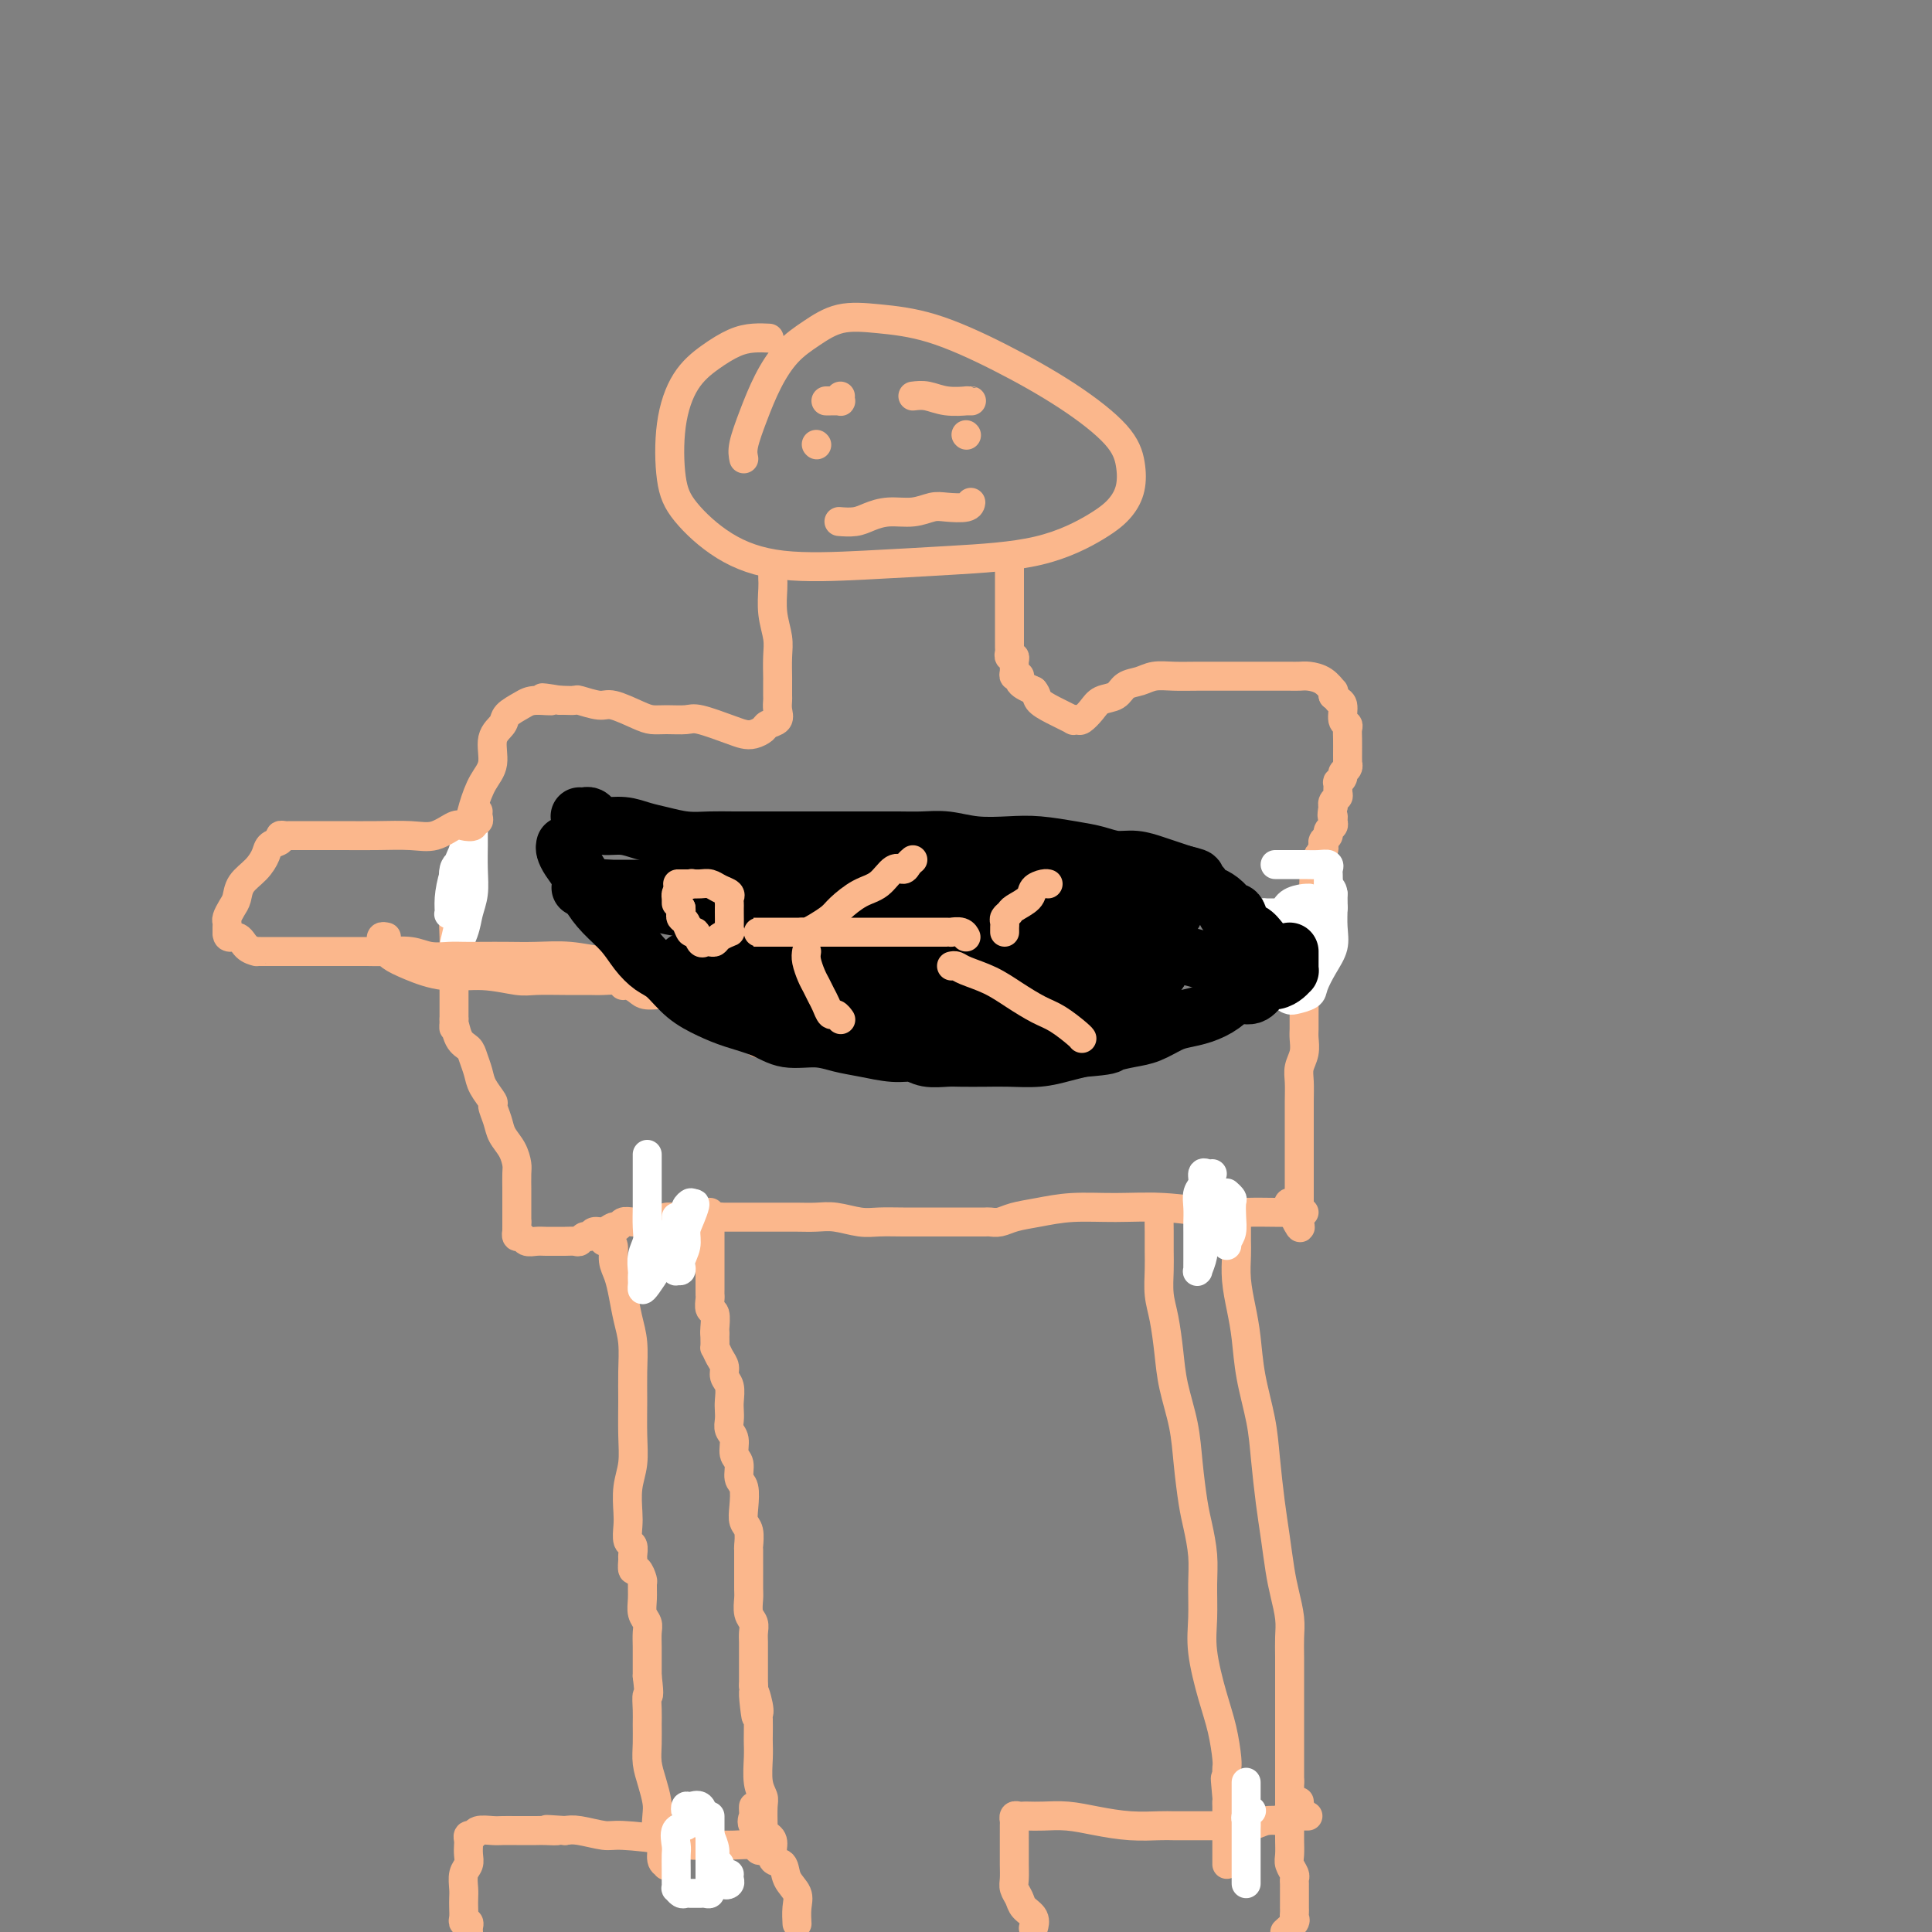 <svg viewBox='0 0 400 400' version='1.1' xmlns='http://www.w3.org/2000/svg' xmlns:xlink='http://www.w3.org/1999/xlink'><rect x="0" y="0" width="400" height="400" fill="#808080" stroke="none"/><g fill='none' stroke='#FBB78C' stroke-width='6' stroke-linecap='round' stroke-linejoin='round'><path d='M154,95c-0.160,-0.759 -0.319,-1.518 0,-3c0.319,-1.482 1.118,-3.686 2,-6c0.882,-2.314 1.848,-4.736 3,-7c1.152,-2.264 2.489,-4.369 4,-6c1.511,-1.631 3.195,-2.789 5,-4c1.805,-1.211 3.731,-2.477 6,-3c2.269,-0.523 4.880,-0.305 8,0c3.120,0.305 6.748,0.695 11,2c4.252,1.305 9.126,3.524 14,6c4.874,2.476 9.746,5.208 14,8c4.254,2.792 7.889,5.645 10,8c2.111,2.355 2.696,4.214 3,6c0.304,1.786 0.326,3.501 0,5c-0.326,1.499 -1.001,2.783 -2,4c-0.999,1.217 -2.321,2.367 -5,4c-2.679,1.633 -6.716,3.749 -12,5c-5.284,1.251 -11.814,1.638 -18,2c-6.186,0.362 -12.029,0.700 -18,1c-5.971,0.300 -12.071,0.562 -17,0c-4.929,-0.562 -8.686,-1.948 -12,-4c-3.314,-2.052 -6.183,-4.769 -8,-7c-1.817,-2.231 -2.580,-3.978 -3,-7c-0.420,-3.022 -0.497,-7.321 0,-11c0.497,-3.679 1.566,-6.737 3,-9c1.434,-2.263 3.232,-3.731 5,-5c1.768,-1.269 3.505,-2.340 5,-3c1.495,-0.660 2.749,-0.908 4,-1c1.251,-0.092 2.500,-0.026 3,0c0.500,0.026 0.250,0.013 0,0'/><path d='M200,90c0.000,0.000 0.100,0.100 0.1,0.1'/><path d='M169,92c0.000,0.000 0.100,0.100 0.1,0.1'/><path d='M189,82c0.938,-0.113 1.877,-0.226 3,0c1.123,0.226 2.431,0.793 4,1c1.569,0.207 3.400,0.056 4,0c0.600,-0.056 -0.031,-0.015 0,0c0.031,0.015 0.723,0.004 1,0c0.277,-0.004 0.138,-0.002 0,0'/><path d='M171,83c0.340,-0.002 0.679,-0.004 1,0c0.321,0.004 0.622,0.015 1,0c0.378,-0.015 0.833,-0.056 1,0c0.167,0.056 0.045,0.207 0,0c-0.045,-0.207 -0.013,-0.774 0,-1c0.013,-0.226 0.006,-0.113 0,0'/><path d='M174,108c-0.272,-0.022 -0.545,-0.043 0,0c0.545,0.043 1.907,0.151 3,0c1.093,-0.151 1.919,-0.563 3,-1c1.081,-0.437 2.419,-0.901 4,-1c1.581,-0.099 3.404,0.166 5,0c1.596,-0.166 2.963,-0.763 4,-1c1.037,-0.237 1.742,-0.115 3,0c1.258,0.115 3.070,0.223 4,0c0.930,-0.223 0.980,-0.778 1,-1c0.020,-0.222 0.010,-0.111 0,0'/><path d='M209,117c-0.000,0.524 -0.000,1.047 0,1c0.000,-0.047 0.000,-0.665 0,0c-0.000,0.665 -0.000,2.612 0,4c0.000,1.388 0.000,2.217 0,3c-0.000,0.783 -0.000,1.520 0,2c0.000,0.480 0.000,0.702 0,1c-0.000,0.298 -0.000,0.671 0,1c0.000,0.329 0.000,0.613 0,1c-0.000,0.387 -0.000,0.877 0,1c0.000,0.123 0.000,-0.122 0,0c-0.000,0.122 -0.001,0.611 0,1c0.001,0.389 0.004,0.678 0,1c-0.004,0.322 -0.015,0.677 0,1c0.015,0.323 0.057,0.615 0,1c-0.057,0.385 -0.212,0.863 0,1c0.212,0.137 0.793,-0.068 1,0c0.207,0.068 0.042,0.410 0,1c-0.042,0.590 0.041,1.429 0,2c-0.041,0.571 -0.205,0.874 0,1c0.205,0.126 0.779,0.075 1,0c0.221,-0.075 0.090,-0.175 0,0c-0.090,0.175 -0.140,0.624 0,1c0.140,0.376 0.468,0.679 1,1c0.532,0.321 1.266,0.661 2,1'/><path d='M214,143c0.729,0.828 0.552,1.398 1,2c0.448,0.602 1.519,1.235 3,2c1.481,0.765 3.370,1.664 4,2c0.630,0.336 0.002,0.111 0,0c-0.002,-0.111 0.622,-0.109 1,0c0.378,0.109 0.509,0.324 1,0c0.491,-0.324 1.342,-1.186 2,-2c0.658,-0.814 1.123,-1.581 2,-2c0.877,-0.419 2.166,-0.491 3,-1c0.834,-0.509 1.214,-1.457 2,-2c0.786,-0.543 1.977,-0.681 3,-1c1.023,-0.319 1.876,-0.817 3,-1c1.124,-0.183 2.519,-0.049 4,0c1.481,0.049 3.049,0.013 5,0c1.951,-0.013 4.284,-0.004 6,0c1.716,0.004 2.813,0.001 4,0c1.187,-0.001 2.464,-0.000 3,0c0.536,0.000 0.332,0.000 1,0c0.668,-0.000 2.208,-0.001 3,0c0.792,0.001 0.834,0.002 1,0c0.166,-0.002 0.455,-0.007 1,0c0.545,0.007 1.347,0.026 2,0c0.653,-0.026 1.156,-0.095 2,0c0.844,0.095 2.030,0.355 3,1c0.970,0.645 1.723,1.674 2,2c0.277,0.326 0.079,-0.050 0,0c-0.079,0.050 -0.040,0.525 0,1'/><path d='M276,144c1.244,0.830 0.855,0.904 1,1c0.145,0.096 0.823,0.212 1,1c0.177,0.788 -0.149,2.246 0,3c0.149,0.754 0.772,0.803 1,1c0.228,0.197 0.061,0.540 0,1c-0.061,0.460 -0.017,1.037 0,2c0.017,0.963 0.006,2.314 0,3c-0.006,0.686 -0.006,0.709 0,1c0.006,0.291 0.017,0.851 0,1c-0.017,0.149 -0.061,-0.114 0,0c0.061,0.114 0.227,0.603 0,1c-0.227,0.397 -0.846,0.702 -1,1c-0.154,0.298 0.156,0.591 0,1c-0.156,0.409 -0.778,0.936 -1,1c-0.222,0.064 -0.046,-0.333 0,0c0.046,0.333 -0.040,1.396 0,2c0.040,0.604 0.207,0.750 0,1c-0.207,0.250 -0.786,0.606 -1,1c-0.214,0.394 -0.061,0.827 0,1c0.061,0.173 0.031,0.087 0,0'/><path d='M276,167c-0.459,2.571 -0.108,1.998 0,2c0.108,0.002 -0.027,0.578 0,1c0.027,0.422 0.217,0.690 0,1c-0.217,0.310 -0.842,0.660 -1,1c-0.158,0.340 0.150,0.668 0,1c-0.150,0.332 -0.758,0.666 -1,1c-0.242,0.334 -0.118,0.667 0,1c0.118,0.333 0.229,0.668 0,1c-0.229,0.332 -0.797,0.663 -1,1c-0.203,0.337 -0.040,0.681 0,1c0.040,0.319 -0.042,0.614 0,1c0.042,0.386 0.207,0.864 0,1c-0.207,0.136 -0.787,-0.072 -1,0c-0.213,0.072 -0.061,0.422 0,1c0.061,0.578 0.030,1.384 0,2c-0.030,0.616 -0.061,1.043 0,1c0.061,-0.043 0.212,-0.556 0,0c-0.212,0.556 -0.789,2.181 -1,3c-0.211,0.819 -0.055,0.834 0,1c0.055,0.166 0.011,0.485 0,1c-0.011,0.515 0.011,1.226 0,2c-0.011,0.774 -0.055,1.611 0,2c0.055,0.389 0.211,0.331 0,1c-0.211,0.669 -0.788,2.065 -1,3c-0.212,0.935 -0.061,1.410 0,2c0.061,0.590 0.030,1.295 0,2'/><path d='M270,201c-0.928,5.614 -0.249,2.649 0,2c0.249,-0.649 0.066,1.019 0,2c-0.066,0.981 -0.017,1.277 0,2c0.017,0.723 0.001,1.873 0,3c-0.001,1.127 0.014,2.229 0,3c-0.014,0.771 -0.056,1.209 0,2c0.056,0.791 0.211,1.934 0,3c-0.211,1.066 -0.789,2.056 -1,3c-0.211,0.944 -0.057,1.841 0,3c0.057,1.159 0.015,2.581 0,4c-0.015,1.419 -0.004,2.837 0,4c0.004,1.163 0.001,2.073 0,3c-0.001,0.927 -0.000,1.872 0,3c0.000,1.128 0.000,2.439 0,3c-0.000,0.561 -0.000,0.373 0,1c0.000,0.627 0.000,2.070 0,3c-0.000,0.930 -0.001,1.347 0,2c0.001,0.653 0.002,1.541 0,2c-0.002,0.459 -0.008,0.487 0,1c0.008,0.513 0.030,1.511 0,2c-0.030,0.489 -0.113,0.471 0,1c0.113,0.529 0.422,1.606 0,1c-0.422,-0.606 -1.575,-2.894 -2,-4c-0.425,-1.106 -0.121,-1.030 0,-1c0.121,0.030 0.061,0.015 0,0'/><path d='M160,119c-0.008,0.314 -0.016,0.627 0,1c0.016,0.373 0.057,0.805 0,2c-0.057,1.195 -0.211,3.155 0,5c0.211,1.845 0.789,3.577 1,5c0.211,1.423 0.057,2.537 0,4c-0.057,1.463 -0.016,3.273 0,4c0.016,0.727 0.006,0.369 0,1c-0.006,0.631 -0.009,2.249 0,3c0.009,0.751 0.028,0.635 0,1c-0.028,0.365 -0.105,1.212 0,2c0.105,0.788 0.390,1.518 0,2c-0.390,0.482 -1.455,0.716 -2,1c-0.545,0.284 -0.569,0.619 -1,1c-0.431,0.381 -1.268,0.810 -2,1c-0.732,0.190 -1.357,0.142 -2,0c-0.643,-0.142 -1.302,-0.377 -3,-1c-1.698,-0.623 -4.434,-1.633 -6,-2c-1.566,-0.367 -1.964,-0.092 -3,0c-1.036,0.092 -2.712,0.001 -4,0c-1.288,-0.001 -2.188,0.087 -3,0c-0.812,-0.087 -1.536,-0.349 -3,-1c-1.464,-0.651 -3.667,-1.691 -5,-2c-1.333,-0.309 -1.796,0.113 -3,0c-1.204,-0.113 -3.147,-0.762 -4,-1c-0.853,-0.238 -0.614,-0.064 -1,0c-0.386,0.064 -1.396,0.018 -2,0c-0.604,-0.018 -0.802,-0.009 -1,0'/><path d='M116,145c-6.495,-1.074 -2.733,-0.258 -2,0c0.733,0.258 -1.563,-0.043 -3,0c-1.437,0.043 -2.016,0.430 -3,1c-0.984,0.570 -2.375,1.323 -3,2c-0.625,0.677 -0.486,1.278 -1,2c-0.514,0.722 -1.683,1.563 -2,3c-0.317,1.437 0.216,3.468 0,5c-0.216,1.532 -1.181,2.563 -2,4c-0.819,1.437 -1.490,3.280 -2,5c-0.510,1.720 -0.857,3.317 -1,5c-0.143,1.683 -0.080,3.450 0,5c0.080,1.550 0.179,2.881 0,4c-0.179,1.119 -0.636,2.024 -1,3c-0.364,0.976 -0.633,2.021 -1,3c-0.367,0.979 -0.830,1.892 -1,3c-0.170,1.108 -0.045,2.412 0,4c0.045,1.588 0.012,3.462 0,5c-0.012,1.538 -0.003,2.741 0,4c0.003,1.259 0.001,2.574 0,3c-0.001,0.426 -0.000,-0.038 0,0c0.000,0.038 0.000,0.577 0,1c-0.000,0.423 -0.000,0.729 0,1c0.000,0.271 0.000,0.506 0,1c-0.000,0.494 -0.000,1.247 0,2'/><path d='M94,211c-0.031,3.320 -0.110,1.119 0,1c0.110,-0.119 0.409,1.843 1,3c0.591,1.157 1.472,1.508 2,2c0.528,0.492 0.701,1.124 1,2c0.299,0.876 0.724,1.995 1,3c0.276,1.005 0.402,1.896 1,3c0.598,1.104 1.669,2.420 2,3c0.331,0.580 -0.079,0.425 0,1c0.079,0.575 0.648,1.882 1,3c0.352,1.118 0.487,2.049 1,3c0.513,0.951 1.406,1.924 2,3c0.594,1.076 0.891,2.257 1,3c0.109,0.743 0.029,1.049 0,2c-0.029,0.951 -0.008,2.546 0,3c0.008,0.454 0.002,-0.233 0,0c-0.002,0.233 -0.001,1.386 0,2c0.001,0.614 0.000,0.689 0,1c-0.000,0.311 -0.000,0.857 0,1c0.000,0.143 0.000,-0.116 0,0c-0.000,0.116 -0.000,0.608 0,1c0.000,0.392 0.000,0.683 0,1c-0.000,0.317 -0.000,0.658 0,1'/><path d='M107,253c0.001,2.018 0.003,1.061 0,1c-0.003,-0.061 -0.013,0.772 0,1c0.013,0.228 0.048,-0.149 0,0c-0.048,0.149 -0.179,0.825 0,1c0.179,0.175 0.667,-0.149 1,0c0.333,0.149 0.512,0.772 1,1c0.488,0.228 1.286,0.061 2,0c0.714,-0.061 1.343,-0.015 2,0c0.657,0.015 1.342,0.000 2,0c0.658,-0.000 1.290,0.015 2,0c0.710,-0.015 1.499,-0.061 2,0c0.501,0.061 0.714,0.228 1,0c0.286,-0.228 0.644,-0.850 1,-1c0.356,-0.150 0.711,0.171 1,0c0.289,-0.171 0.511,-0.834 1,-1c0.489,-0.166 1.246,0.166 2,0c0.754,-0.166 1.505,-0.829 2,-1c0.495,-0.171 0.735,0.150 1,0c0.265,-0.150 0.556,-0.772 1,-1c0.444,-0.228 1.043,-0.061 2,0c0.957,0.061 2.274,0.018 3,0c0.726,-0.018 0.863,-0.009 1,0'/><path d='M135,253c4.283,-0.845 2.989,-0.959 3,-1c0.011,-0.041 1.325,-0.011 2,0c0.675,0.011 0.709,0.003 1,0c0.291,-0.003 0.837,-0.001 1,0c0.163,0.001 -0.058,0.001 0,0c0.058,-0.001 0.394,-0.005 1,0c0.606,0.005 1.483,0.017 2,0c0.517,-0.017 0.674,-0.063 1,0c0.326,0.063 0.819,0.234 1,0c0.181,-0.234 0.048,-0.875 0,-1c-0.048,-0.125 -0.013,0.264 0,1c0.013,0.736 0.003,1.818 0,3c-0.003,1.182 -0.001,2.464 0,3c0.001,0.536 0.000,0.328 0,1c-0.000,0.672 -0.000,2.225 0,3c0.000,0.775 -0.000,0.771 0,1c0.000,0.229 0.000,0.690 0,1c-0.000,0.310 -0.001,0.469 0,1c0.001,0.531 0.004,1.436 0,2c-0.004,0.564 -0.015,0.788 0,1c0.015,0.212 0.057,0.410 0,1c-0.057,0.590 -0.211,1.570 0,2c0.211,0.430 0.788,0.308 1,1c0.212,0.692 0.061,2.198 0,3c-0.061,0.802 -0.030,0.901 0,1'/><path d='M148,276c0.111,3.832 -0.110,2.913 0,3c0.110,0.087 0.551,1.182 1,2c0.449,0.818 0.905,1.360 1,2c0.095,0.640 -0.170,1.379 0,2c0.170,0.621 0.777,1.125 1,2c0.223,0.875 0.064,2.120 0,3c-0.064,0.880 -0.032,1.395 0,2c0.032,0.605 0.065,1.302 0,2c-0.065,0.698 -0.229,1.399 0,2c0.229,0.601 0.850,1.104 1,2c0.150,0.896 -0.170,2.186 0,3c0.170,0.814 0.829,1.153 1,2c0.171,0.847 -0.147,2.203 0,3c0.147,0.797 0.757,1.033 1,2c0.243,0.967 0.118,2.663 0,4c-0.118,1.337 -0.228,2.316 0,3c0.228,0.684 0.793,1.074 1,2c0.207,0.926 0.055,2.388 0,3c-0.055,0.612 -0.015,0.375 0,1c0.015,0.625 0.003,2.110 0,3c-0.003,0.890 0.003,1.183 0,2c-0.003,0.817 -0.015,2.158 0,3c0.015,0.842 0.057,1.184 0,2c-0.057,0.816 -0.211,2.106 0,3c0.211,0.894 0.789,1.393 1,2c0.211,0.607 0.057,1.321 0,2c-0.057,0.679 -0.015,1.323 0,2c0.015,0.677 0.004,1.388 0,2c-0.004,0.612 -0.001,1.126 0,2c0.001,0.874 0.000,2.107 0,3c-0.000,0.893 -0.000,1.447 0,2'/><path d='M156,349c1.177,11.656 0.119,4.296 0,2c-0.119,-2.296 0.700,0.473 1,2c0.300,1.527 0.081,1.814 0,2c-0.081,0.186 -0.023,0.272 0,1c0.023,0.728 0.010,2.096 0,3c-0.010,0.904 -0.017,1.342 0,2c0.017,0.658 0.057,1.535 0,3c-0.057,1.465 -0.211,3.519 0,5c0.211,1.481 0.788,2.389 1,3c0.212,0.611 0.058,0.924 0,2c-0.058,1.076 -0.019,2.916 0,4c0.019,1.084 0.019,1.411 0,2c-0.019,0.589 -0.056,1.440 0,2c0.056,0.560 0.204,0.829 0,1c-0.204,0.171 -0.761,0.243 -1,0c-0.239,-0.243 -0.162,-0.800 -1,-1c-0.838,-0.200 -2.592,-0.044 -4,0c-1.408,0.044 -2.472,-0.026 -4,0c-1.528,0.026 -3.522,0.147 -5,0c-1.478,-0.147 -2.440,-0.561 -5,-1c-2.560,-0.439 -6.717,-0.901 -9,-1c-2.283,-0.099 -2.692,0.166 -4,0c-1.308,-0.166 -3.517,-0.762 -5,-1c-1.483,-0.238 -2.242,-0.119 -3,0'/><path d='M117,379c-6.693,-0.464 -2.924,-0.124 -2,0c0.924,0.124 -0.997,0.034 -2,0c-1.003,-0.034 -1.088,-0.010 -2,0c-0.912,0.010 -2.650,0.007 -4,0c-1.350,-0.007 -2.313,-0.017 -3,0c-0.687,0.017 -1.098,0.060 -2,0c-0.902,-0.060 -2.294,-0.224 -3,0c-0.706,0.224 -0.725,0.836 -1,1c-0.275,0.164 -0.805,-0.122 -1,0c-0.195,0.122 -0.056,0.650 0,1c0.056,0.350 0.029,0.520 0,1c-0.029,0.480 -0.060,1.269 0,2c0.060,0.731 0.212,1.403 0,2c-0.212,0.597 -0.789,1.119 -1,2c-0.211,0.881 -0.058,2.121 0,3c0.058,0.879 0.019,1.398 0,2c-0.019,0.602 -0.019,1.289 0,2c0.019,0.711 0.058,1.447 0,2c-0.058,0.553 -0.211,0.921 0,1c0.211,0.079 0.788,-0.133 1,0c0.212,0.133 0.061,0.609 0,1c-0.061,0.391 -0.030,0.695 0,1'/><path d='M165,398c0.015,0.267 0.031,0.533 0,0c-0.031,-0.533 -0.107,-1.867 0,-3c0.107,-1.133 0.397,-2.065 0,-3c-0.397,-0.935 -1.480,-1.875 -2,-3c-0.520,-1.125 -0.476,-2.437 -1,-3c-0.524,-0.563 -1.615,-0.378 -2,-1c-0.385,-0.622 -0.065,-2.050 0,-3c0.065,-0.950 -0.126,-1.421 -1,-2c-0.874,-0.579 -2.430,-1.266 -3,-2c-0.570,-0.734 -0.153,-1.516 0,-2c0.153,-0.484 0.041,-0.669 0,-1c-0.041,-0.331 -0.012,-0.809 0,-1c0.012,-0.191 0.006,-0.096 0,0'/><path d='M125,257c0.303,-0.040 0.606,-0.080 1,0c0.394,0.080 0.879,0.282 1,1c0.121,0.718 -0.121,1.954 0,3c0.121,1.046 0.607,1.902 1,3c0.393,1.098 0.694,2.437 1,4c0.306,1.563 0.618,3.351 1,5c0.382,1.649 0.836,3.161 1,5c0.164,1.839 0.040,4.006 0,6c-0.040,1.994 0.003,3.815 0,6c-0.003,2.185 -0.053,4.734 0,7c0.053,2.266 0.209,4.250 0,6c-0.209,1.750 -0.784,3.266 -1,5c-0.216,1.734 -0.072,3.687 0,5c0.072,1.313 0.072,1.985 0,3c-0.072,1.015 -0.216,2.371 0,3c0.216,0.629 0.793,0.531 1,1c0.207,0.469 0.045,1.506 0,2c-0.045,0.494 0.026,0.445 0,1c-0.026,0.555 -0.150,1.712 0,2c0.150,0.288 0.575,-0.295 1,0c0.425,0.295 0.850,1.469 1,2c0.150,0.531 0.026,0.421 0,1c-0.026,0.579 0.046,1.849 0,3c-0.046,1.151 -0.208,2.184 0,3c0.208,0.816 0.788,1.415 1,2c0.212,0.585 0.057,1.157 0,2c-0.057,0.843 -0.015,1.958 0,3c0.015,1.042 0.004,2.012 0,3c-0.004,0.988 -0.002,1.994 0,3'/><path d='M134,347c0.619,5.091 0.165,3.817 0,4c-0.165,0.183 -0.041,1.822 0,3c0.041,1.178 0.001,1.894 0,3c-0.001,1.106 0.039,2.601 0,4c-0.039,1.399 -0.155,2.700 0,4c0.155,1.300 0.581,2.598 1,4c0.419,1.402 0.829,2.908 1,4c0.171,1.092 0.102,1.771 0,3c-0.102,1.229 -0.238,3.008 0,4c0.238,0.992 0.848,1.197 1,2c0.152,0.803 -0.155,2.204 0,3c0.155,0.796 0.774,0.987 1,1c0.226,0.013 0.061,-0.151 0,0c-0.061,0.151 -0.016,0.618 0,0c0.016,-0.618 0.005,-2.319 0,-3c-0.005,-0.681 -0.002,-0.340 0,0'/><path d='M270,251c-0.326,-0.000 -0.651,-0.000 -1,0c-0.349,0.000 -0.721,0.001 -1,0c-0.279,-0.001 -0.465,-0.004 -1,0c-0.535,0.004 -1.420,0.015 -3,0c-1.580,-0.015 -3.855,-0.058 -6,0c-2.145,0.058 -4.158,0.215 -7,0c-2.842,-0.215 -6.511,-0.801 -10,-1c-3.489,-0.199 -6.797,-0.011 -10,0c-3.203,0.011 -6.301,-0.155 -9,0c-2.699,0.155 -4.999,0.630 -7,1c-2.001,0.370 -3.704,0.635 -5,1c-1.296,0.365 -2.187,0.830 -3,1c-0.813,0.170 -1.549,0.046 -2,0c-0.451,-0.046 -0.619,-0.012 -1,0c-0.381,0.012 -0.976,0.003 -2,0c-1.024,-0.003 -2.478,0.000 -4,0c-1.522,-0.000 -3.113,-0.004 -5,0c-1.887,0.004 -4.069,0.015 -6,0c-1.931,-0.015 -3.611,-0.057 -5,0c-1.389,0.057 -2.486,0.211 -4,0c-1.514,-0.211 -3.444,-0.789 -5,-1c-1.556,-0.211 -2.736,-0.057 -4,0c-1.264,0.057 -2.610,0.015 -4,0c-1.390,-0.015 -2.823,-0.004 -4,0c-1.177,0.004 -2.099,0.001 -3,0c-0.901,-0.001 -1.781,-0.000 -3,0c-1.219,0.000 -2.777,0.000 -4,0c-1.223,-0.000 -2.112,-0.000 -3,0'/><path d='M148,252c-19.006,0.155 -5.523,0.041 -1,0c4.523,-0.041 0.084,-0.011 -2,0c-2.084,0.011 -1.813,0.003 -2,0c-0.188,-0.003 -0.834,-0.001 -1,0c-0.166,0.001 0.148,0.000 0,0c-0.148,-0.000 -0.756,-0.000 -1,0c-0.244,0.000 -0.122,0.000 0,0'/><path d='M256,254c0.002,0.257 0.003,0.514 0,1c-0.003,0.486 -0.012,1.201 0,2c0.012,0.799 0.044,1.683 0,3c-0.044,1.317 -0.163,3.067 0,5c0.163,1.933 0.607,4.050 1,6c0.393,1.950 0.735,3.735 1,6c0.265,2.265 0.452,5.012 1,8c0.548,2.988 1.456,6.217 2,9c0.544,2.783 0.723,5.121 1,8c0.277,2.879 0.652,6.300 1,9c0.348,2.700 0.668,4.679 1,7c0.332,2.321 0.678,4.984 1,7c0.322,2.016 0.622,3.386 1,5c0.378,1.614 0.833,3.471 1,5c0.167,1.529 0.045,2.729 0,4c-0.045,1.271 -0.012,2.612 0,4c0.012,1.388 0.003,2.823 0,4c-0.003,1.177 -0.001,2.097 0,3c0.001,0.903 0.000,1.789 0,3c-0.000,1.211 -0.000,2.748 0,4c0.000,1.252 0.000,2.219 0,3c-0.000,0.781 -0.000,1.375 0,2c0.000,0.625 0.000,1.281 0,2c-0.000,0.719 -0.000,1.502 0,2c0.000,0.498 0.000,0.711 0,1c-0.000,0.289 -0.000,0.654 0,1c0.000,0.346 0.000,0.673 0,1'/><path d='M267,369c-0.000,5.181 -0.000,1.132 0,0c0.000,-1.132 0.000,0.652 0,2c-0.000,1.348 -0.000,2.261 0,3c0.000,0.739 0.000,1.304 0,2c-0.000,0.696 -0.001,1.523 0,2c0.001,0.477 0.004,0.604 0,1c-0.004,0.396 -0.015,1.062 0,2c0.015,0.938 0.057,2.149 0,3c-0.057,0.851 -0.211,1.342 0,2c0.211,0.658 0.789,1.481 1,2c0.211,0.519 0.057,0.733 0,1c-0.057,0.267 -0.015,0.587 0,1c0.015,0.413 0.004,0.919 0,1c-0.004,0.081 -0.001,-0.263 0,0c0.001,0.263 -0.000,1.131 0,2c0.000,0.869 0.002,1.738 0,2c-0.002,0.262 -0.006,-0.082 0,0c0.006,0.082 0.022,0.589 0,1c-0.022,0.411 -0.083,0.726 0,1c0.083,0.274 0.309,0.507 0,1c-0.309,0.493 -1.155,1.247 -2,2'/><path d='M214,399c-0.055,0.179 -0.109,0.357 0,0c0.109,-0.357 0.383,-1.250 0,-2c-0.383,-0.750 -1.423,-1.358 -2,-2c-0.577,-0.642 -0.690,-1.317 -1,-2c-0.310,-0.683 -0.815,-1.375 -1,-2c-0.185,-0.625 -0.050,-1.183 0,-2c0.050,-0.817 0.014,-1.892 0,-3c-0.014,-1.108 -0.004,-2.248 0,-3c0.004,-0.752 0.004,-1.116 0,-2c-0.004,-0.884 -0.012,-2.290 0,-3c0.012,-0.710 0.043,-0.726 0,-1c-0.043,-0.274 -0.162,-0.805 0,-1c0.162,-0.195 0.604,-0.053 1,0c0.396,0.053 0.746,0.017 1,0c0.254,-0.017 0.411,-0.015 1,0c0.589,0.015 1.610,0.042 3,0c1.390,-0.042 3.148,-0.155 5,0c1.852,0.155 3.799,0.577 6,1c2.201,0.423 4.658,0.845 7,1c2.342,0.155 4.569,0.042 6,0c1.431,-0.042 2.066,-0.011 3,0c0.934,0.011 2.168,0.004 3,0c0.832,-0.004 1.261,-0.005 2,0c0.739,0.005 1.788,0.015 3,0c1.212,-0.015 2.588,-0.056 4,0c1.412,0.056 2.861,0.207 4,0c1.139,-0.207 1.968,-0.774 3,-1c1.032,-0.226 2.266,-0.112 3,0c0.734,0.112 0.967,0.223 1,0c0.033,-0.223 -0.133,-0.778 0,-1c0.133,-0.222 0.567,-0.111 1,0'/><path d='M267,376c8.387,-0.013 1.855,-0.046 0,0c-1.855,0.046 0.967,0.170 2,0c1.033,-0.170 0.277,-0.633 0,-1c-0.277,-0.367 -0.075,-0.637 0,-1c0.075,-0.363 0.021,-0.818 0,-1c-0.021,-0.182 -0.011,-0.091 0,0'/><path d='M239,250c0.423,0.374 0.846,0.749 1,1c0.154,0.251 0.041,0.380 0,1c-0.041,0.620 -0.008,1.731 0,3c0.008,1.269 -0.009,2.697 0,4c0.009,1.303 0.043,2.481 0,4c-0.043,1.519 -0.162,3.380 0,5c0.162,1.620 0.607,3.000 1,5c0.393,2.000 0.735,4.622 1,7c0.265,2.378 0.452,4.514 1,7c0.548,2.486 1.457,5.321 2,8c0.543,2.679 0.720,5.200 1,8c0.280,2.800 0.664,5.878 1,8c0.336,2.122 0.624,3.287 1,5c0.376,1.713 0.838,3.972 1,6c0.162,2.028 0.022,3.825 0,6c-0.022,2.175 0.075,4.729 0,7c-0.075,2.271 -0.321,4.258 0,7c0.321,2.742 1.210,6.240 2,9c0.790,2.760 1.480,4.781 2,7c0.520,2.219 0.872,4.636 1,6c0.128,1.364 0.034,1.675 0,2c-0.034,0.325 -0.009,0.664 0,1c0.009,0.336 0.003,0.667 0,1c-0.003,0.333 -0.001,0.666 0,1'/><path d='M254,369c2.321,18.527 0.622,5.346 0,1c-0.622,-4.346 -0.167,0.144 0,2c0.167,1.856 0.045,1.079 0,1c-0.045,-0.079 -0.012,0.539 0,1c0.012,0.461 0.003,0.765 0,1c-0.003,0.235 -0.001,0.399 0,1c0.001,0.601 0.000,1.637 0,2c-0.000,0.363 -0.000,0.051 0,0c0.000,-0.051 0.000,0.158 0,1c-0.000,0.842 -0.000,2.317 0,3c0.000,0.683 0.000,0.575 0,1c-0.000,0.425 -0.000,1.384 0,2c0.000,0.616 0.000,0.890 0,1c-0.000,0.110 -0.000,0.055 0,0'/></g>
<g fill='none' stroke='#FFFFFF' stroke-width='6' stroke-linecap='round' stroke-linejoin='round'><path d='M258,369c-0.000,0.351 -0.000,0.701 0,1c0.000,0.299 0.000,0.546 0,1c-0.000,0.454 -0.000,1.114 0,2c0.000,0.886 0.000,1.999 0,3c-0.000,1.001 -0.000,1.889 0,3c0.000,1.111 0.000,2.444 0,3c-0.000,0.556 -0.000,0.334 0,1c0.000,0.666 0.000,2.221 0,3c-0.000,0.779 -0.000,0.781 0,1c0.000,0.219 0.000,0.656 0,1c-0.000,0.344 -0.000,0.595 0,1c0.000,0.405 0.000,0.964 0,1c-0.000,0.036 -0.000,-0.451 0,-1c0.000,-0.549 0.000,-1.159 0,-2c-0.000,-0.841 -0.001,-1.913 0,-3c0.001,-1.087 0.004,-2.190 0,-3c-0.004,-0.810 -0.015,-1.328 0,-2c0.015,-0.672 0.056,-1.500 0,-2c-0.056,-0.500 -0.207,-0.673 0,-1c0.207,-0.327 0.774,-0.808 1,-1c0.226,-0.192 0.113,-0.096 0,0'/><path d='M147,376c0.000,0.121 0.000,0.242 0,1c-0.000,0.758 -0.000,2.154 0,3c0.000,0.846 0.000,1.143 0,2c-0.000,0.857 -0.000,2.275 0,3c0.000,0.725 0.000,0.759 0,1c-0.000,0.241 -0.000,0.691 0,1c0.000,0.309 0.001,0.479 0,1c-0.001,0.521 -0.003,1.393 0,2c0.003,0.607 0.012,0.947 0,1c-0.012,0.053 -0.045,-0.182 0,0c0.045,0.182 0.167,0.781 0,1c-0.167,0.219 -0.622,0.058 -1,0c-0.378,-0.058 -0.678,-0.015 -1,0c-0.322,0.015 -0.664,-0.000 -1,0c-0.336,0.000 -0.664,0.015 -1,0c-0.336,-0.015 -0.678,-0.060 -1,0c-0.322,0.060 -0.622,0.224 -1,0c-0.378,-0.224 -0.833,-0.835 -1,-1c-0.167,-0.165 -0.045,0.118 0,0c0.045,-0.118 0.013,-0.635 0,-1c-0.013,-0.365 -0.005,-0.578 0,-1c0.005,-0.422 0.009,-1.055 0,-2c-0.009,-0.945 -0.030,-2.204 0,-3c0.030,-0.796 0.111,-1.131 0,-2c-0.111,-0.869 -0.415,-2.272 0,-3c0.415,-0.728 1.547,-0.779 2,-1c0.453,-0.221 0.226,-0.610 0,-1'/><path d='M142,377c0.318,-2.246 0.113,-1.861 0,-2c-0.113,-0.139 -0.133,-0.803 0,-1c0.133,-0.197 0.418,0.072 1,0c0.582,-0.072 1.461,-0.486 2,0c0.539,0.486 0.737,1.870 1,3c0.263,1.130 0.591,2.005 1,3c0.409,0.995 0.898,2.111 1,3c0.102,0.889 -0.184,1.552 0,2c0.184,0.448 0.838,0.681 1,1c0.162,0.319 -0.167,0.724 0,1c0.167,0.276 0.829,0.424 1,1c0.171,0.576 -0.150,1.580 0,2c0.150,0.420 0.772,0.257 1,0c0.228,-0.257 0.061,-0.608 0,-1c-0.061,-0.392 -0.018,-0.826 0,-1c0.018,-0.174 0.009,-0.087 0,0'/><path d='M134,239c0.000,0.409 0.000,0.818 0,1c-0.000,0.182 -0.000,0.139 0,1c0.000,0.861 0.001,2.628 0,4c-0.001,1.372 -0.004,2.348 0,3c0.004,0.652 0.015,0.980 0,2c-0.015,1.020 -0.057,2.731 0,4c0.057,1.269 0.211,2.094 0,3c-0.211,0.906 -0.789,1.892 -1,3c-0.211,1.108 -0.057,2.340 0,3c0.057,0.660 0.017,0.750 0,1c-0.017,0.250 -0.012,0.660 0,1c0.012,0.340 0.031,0.612 0,1c-0.031,0.388 -0.110,0.894 0,1c0.110,0.106 0.411,-0.189 1,-1c0.589,-0.811 1.467,-2.139 2,-3c0.533,-0.861 0.720,-1.257 1,-2c0.280,-0.743 0.653,-1.834 1,-3c0.347,-1.166 0.666,-2.406 1,-3c0.334,-0.594 0.682,-0.542 1,-1c0.318,-0.458 0.607,-1.427 1,-2c0.393,-0.573 0.889,-0.752 1,-1c0.111,-0.248 -0.162,-0.567 0,-1c0.162,-0.433 0.761,-0.981 1,-1c0.239,-0.019 0.120,0.490 0,1'/><path d='M143,250c1.612,-2.166 0.643,0.418 0,2c-0.643,1.582 -0.961,2.161 -1,3c-0.039,0.839 0.200,1.940 0,3c-0.200,1.060 -0.838,2.081 -1,3c-0.162,0.919 0.153,1.735 0,2c-0.153,0.265 -0.773,-0.023 -1,0c-0.227,0.023 -0.061,0.356 0,0c0.061,-0.356 0.016,-1.402 0,-3c-0.016,-1.598 -0.004,-3.748 0,-5c0.004,-1.252 0.001,-1.606 0,-2c-0.001,-0.394 -0.000,-0.827 0,-1c0.000,-0.173 0.000,-0.087 0,0'/><path d='M251,243c-0.301,0.049 -0.603,0.099 -1,0c-0.397,-0.099 -0.891,-0.346 -1,0c-0.109,0.346 0.167,1.284 0,2c-0.167,0.716 -0.777,1.211 -1,2c-0.223,0.789 -0.060,1.873 0,3c0.060,1.127 0.016,2.296 0,3c-0.016,0.704 -0.004,0.945 0,2c0.004,1.055 0.000,2.926 0,4c-0.000,1.074 0.004,1.350 0,2c-0.004,0.650 -0.016,1.675 0,2c0.016,0.325 0.060,-0.050 0,0c-0.060,0.050 -0.223,0.524 0,0c0.223,-0.524 0.832,-2.048 1,-3c0.168,-0.952 -0.105,-1.333 0,-2c0.105,-0.667 0.587,-1.619 1,-3c0.413,-1.381 0.755,-3.190 1,-4c0.245,-0.810 0.391,-0.622 1,-1c0.609,-0.378 1.680,-1.322 2,-2c0.320,-0.678 -0.110,-1.090 0,-1c0.110,0.090 0.759,0.682 1,1c0.241,0.318 0.075,0.364 0,1c-0.075,0.636 -0.059,1.864 0,3c0.059,1.136 0.160,2.182 0,3c-0.160,0.818 -0.580,1.409 -1,2'/><path d='M254,257c0.000,1.500 0.000,0.750 0,0'/><path d='M264,179c0.267,-0.001 0.534,-0.001 1,0c0.466,0.001 1.130,0.004 2,0c0.870,-0.004 1.946,-0.013 3,0c1.054,0.013 2.086,0.049 3,0c0.914,-0.049 1.708,-0.184 2,0c0.292,0.184 0.080,0.685 0,1c-0.080,0.315 -0.027,0.444 0,1c0.027,0.556 0.029,1.540 0,3c-0.029,1.460 -0.089,3.396 -1,5c-0.911,1.604 -2.674,2.876 -4,4c-1.326,1.124 -2.217,2.100 -3,3c-0.783,0.900 -1.459,1.725 -2,2c-0.541,0.275 -0.947,0.000 -1,0c-0.053,-0.000 0.248,0.274 1,0c0.752,-0.274 1.957,-1.096 3,-2c1.043,-0.904 1.925,-1.889 3,-3c1.075,-1.111 2.343,-2.347 3,-3c0.657,-0.653 0.702,-0.721 1,-1c0.298,-0.279 0.850,-0.767 1,-1c0.150,-0.233 -0.100,-0.209 -1,0c-0.900,0.209 -2.450,0.605 -4,1'/><path d='M271,189c-1.244,0.155 -1.853,0.041 -3,0c-1.147,-0.041 -2.833,-0.009 -4,0c-1.167,0.009 -1.814,-0.004 -2,0c-0.186,0.004 0.090,0.025 0,0c-0.090,-0.025 -0.546,-0.098 0,0c0.546,0.098 2.094,0.365 3,0c0.906,-0.365 1.171,-1.363 2,-2c0.829,-0.637 2.222,-0.912 3,-1c0.778,-0.088 0.940,0.010 1,0c0.060,-0.010 0.019,-0.127 0,0c-0.019,0.127 -0.014,0.497 0,1c0.014,0.503 0.039,1.137 0,2c-0.039,0.863 -0.141,1.954 -1,3c-0.859,1.046 -2.475,2.045 -3,3c-0.525,0.955 0.042,1.864 0,3c-0.042,1.136 -0.694,2.498 -1,4c-0.306,1.502 -0.265,3.144 0,4c0.265,0.856 0.756,0.925 1,1c0.244,0.075 0.241,0.155 1,0c0.759,-0.155 2.280,-0.547 3,-1c0.720,-0.453 0.638,-0.968 1,-2c0.362,-1.032 1.169,-2.581 2,-4c0.831,-1.419 1.687,-2.710 2,-4c0.313,-1.290 0.084,-2.581 0,-4c-0.084,-1.419 -0.022,-2.968 0,-4c0.022,-1.032 0.006,-1.547 0,-2c-0.006,-0.453 -0.002,-0.844 0,-1c0.002,-0.156 0.001,-0.078 0,0'/><path d='M276,185c-0.238,-1.787 -0.834,-0.756 -1,0c-0.166,0.756 0.099,1.236 0,2c-0.099,0.764 -0.563,1.813 -1,3c-0.437,1.187 -0.849,2.512 -1,3c-0.151,0.488 -0.043,0.139 0,0c0.043,-0.139 0.022,-0.070 0,0'/><path d='M98,172c-0.002,0.314 -0.004,0.629 0,1c0.004,0.371 0.013,0.800 0,2c-0.013,1.200 -0.050,3.172 0,5c0.050,1.828 0.185,3.511 0,5c-0.185,1.489 -0.692,2.784 -1,4c-0.308,1.216 -0.418,2.353 -1,4c-0.582,1.647 -1.635,3.803 -2,5c-0.365,1.197 -0.041,1.435 0,1c0.041,-0.435 -0.199,-1.543 0,-3c0.199,-1.457 0.837,-3.264 1,-5c0.163,-1.736 -0.150,-3.400 0,-5c0.150,-1.600 0.765,-3.134 1,-4c0.235,-0.866 0.092,-1.064 0,-2c-0.092,-0.936 -0.134,-2.612 0,-3c0.134,-0.388 0.442,0.511 0,1c-0.442,0.489 -1.636,0.569 -2,2c-0.364,1.431 0.101,4.215 0,6c-0.101,1.785 -0.767,2.572 -1,3c-0.233,0.428 -0.031,0.496 0,0c0.031,-0.496 -0.107,-1.557 0,-3c0.107,-1.443 0.459,-3.270 1,-5c0.541,-1.730 1.270,-3.365 2,-5'/><path d='M96,176c0.518,-3.978 0.815,-2.924 1,-3c0.185,-0.076 0.260,-1.284 0,-1c-0.260,0.284 -0.854,2.059 -1,4c-0.146,1.941 0.157,4.048 0,6c-0.157,1.952 -0.774,3.750 -1,5c-0.226,1.250 -0.061,1.952 0,3c0.061,1.048 0.017,2.442 0,3c-0.017,0.558 -0.009,0.279 0,0'/></g>
<g fill='none' stroke='#FBB78C' stroke-width='6' stroke-linecap='round' stroke-linejoin='round'><path d='M99,168c-0.034,0.302 -0.068,0.603 0,1c0.068,0.397 0.238,0.889 0,1c-0.238,0.111 -0.884,-0.159 -1,0c-0.116,0.159 0.299,0.746 0,1c-0.299,0.254 -1.313,0.173 -2,0c-0.687,-0.173 -1.049,-0.439 -2,0c-0.951,0.439 -2.492,1.582 -4,2c-1.508,0.418 -2.984,0.112 -5,0c-2.016,-0.112 -4.571,-0.030 -7,0c-2.429,0.030 -4.730,0.008 -7,0c-2.270,-0.008 -4.507,-0.003 -6,0c-1.493,0.003 -2.240,0.004 -3,0c-0.760,-0.004 -1.531,-0.013 -2,0c-0.469,0.013 -0.636,0.047 -1,0c-0.364,-0.047 -0.925,-0.175 -1,0c-0.075,0.175 0.337,0.654 0,1c-0.337,0.346 -1.424,0.558 -2,1c-0.576,0.442 -0.640,1.115 -1,2c-0.360,0.885 -1.014,1.981 -2,3c-0.986,1.019 -2.303,1.961 -3,3c-0.697,1.039 -0.775,2.176 -1,3c-0.225,0.824 -0.596,1.334 -1,2c-0.404,0.666 -0.840,1.488 -1,2c-0.160,0.512 -0.043,0.715 0,1c0.043,0.285 0.012,0.653 0,1c-0.012,0.347 -0.006,0.674 0,1'/><path d='M47,193c-0.099,1.668 1.152,0.839 2,1c0.848,0.161 1.291,1.311 2,2c0.709,0.689 1.685,0.917 2,1c0.315,0.083 -0.029,0.022 0,0c0.029,-0.022 0.432,-0.006 1,0c0.568,0.006 1.300,0.002 2,0c0.700,-0.002 1.369,-0.001 3,0c1.631,0.001 4.224,0.000 6,0c1.776,-0.000 2.737,-0.001 4,0c1.263,0.001 2.830,0.004 4,0c1.170,-0.004 1.944,-0.015 3,0c1.056,0.015 2.392,0.057 4,0c1.608,-0.057 3.486,-0.211 5,0c1.514,0.211 2.665,0.789 4,1c1.335,0.211 2.854,0.057 4,0c1.146,-0.057 1.917,-0.016 3,0c1.083,0.016 2.476,0.008 4,0c1.524,-0.008 3.178,-0.016 5,0c1.822,0.016 3.811,0.057 6,0c2.189,-0.057 4.579,-0.213 7,0c2.421,0.213 4.873,0.793 7,1c2.127,0.207 3.929,0.040 6,0c2.071,-0.040 4.411,0.046 7,0c2.589,-0.046 5.426,-0.222 8,0c2.574,0.222 4.886,0.844 7,1c2.114,0.156 4.031,-0.154 6,0c1.969,0.154 3.992,0.772 5,1c1.008,0.228 1.002,0.065 1,0c-0.002,-0.065 -0.001,-0.033 0,0'/><path d='M165,201c17.267,0.622 4.933,0.178 0,0c-4.933,-0.178 -2.467,-0.089 0,0'/><path d='M80,194c-0.421,-0.091 -0.841,-0.183 -1,0c-0.159,0.183 -0.055,0.640 0,1c0.055,0.360 0.063,0.624 0,1c-0.063,0.376 -0.197,0.865 0,1c0.197,0.135 0.724,-0.084 1,0c0.276,0.084 0.300,0.471 1,1c0.700,0.529 2.075,1.199 4,2c1.925,0.801 4.401,1.731 7,2c2.599,0.269 5.322,-0.124 8,0c2.678,0.124 5.309,0.766 7,1c1.691,0.234 2.440,0.062 4,0c1.560,-0.062 3.930,-0.013 6,0c2.070,0.013 3.839,-0.011 5,0c1.161,0.011 1.715,0.058 3,0c1.285,-0.058 3.301,-0.222 4,0c0.699,0.222 0.080,0.829 0,1c-0.080,0.171 0.380,-0.094 1,0c0.620,0.094 1.401,0.547 2,1c0.599,0.453 1.015,0.906 2,1c0.985,0.094 2.539,-0.171 4,0c1.461,0.171 2.829,0.778 4,1c1.171,0.222 2.145,0.060 3,0c0.855,-0.060 1.591,-0.016 2,0c0.409,0.016 0.491,0.004 1,0c0.509,-0.004 1.446,-0.001 3,0c1.554,0.001 3.726,0.000 5,0c1.274,-0.000 1.651,-0.000 2,0c0.349,0.000 0.671,0.000 1,0c0.329,-0.000 0.664,-0.000 1,0'/><path d='M160,207c10.507,0.778 2.775,0.223 0,0c-2.775,-0.223 -0.593,-0.112 1,0c1.593,0.112 2.598,0.226 4,0c1.402,-0.226 3.203,-0.793 4,-1c0.797,-0.207 0.592,-0.056 1,0c0.408,0.056 1.430,0.015 2,0c0.570,-0.015 0.689,-0.004 1,0c0.311,0.004 0.815,0.001 1,0c0.185,-0.001 0.053,-0.000 0,0c-0.053,0.000 -0.026,0.000 0,0'/><path d='M175,203c0.109,-0.470 0.218,-0.940 0,-1c-0.218,-0.060 -0.764,0.289 -1,0c-0.236,-0.289 -0.161,-1.216 -1,-2c-0.839,-0.784 -2.592,-1.424 -4,-2c-1.408,-0.576 -2.472,-1.086 -3,-2c-0.528,-0.914 -0.521,-2.230 -1,-3c-0.479,-0.770 -1.446,-0.993 -2,-2c-0.554,-1.007 -0.696,-2.798 -1,-4c-0.304,-1.202 -0.771,-1.813 -1,-3c-0.229,-1.187 -0.219,-2.949 0,-4c0.219,-1.051 0.646,-1.392 1,-2c0.354,-0.608 0.636,-1.483 1,-2c0.364,-0.517 0.809,-0.676 1,-1c0.191,-0.324 0.128,-0.815 1,-1c0.872,-0.185 2.677,-0.066 4,0c1.323,0.066 2.162,0.077 3,0c0.838,-0.077 1.675,-0.242 2,0c0.325,0.242 0.139,0.892 0,1c-0.139,0.108 -0.230,-0.325 0,0c0.230,0.325 0.781,1.406 1,2c0.219,0.594 0.108,0.699 0,1c-0.108,0.301 -0.211,0.799 0,1c0.211,0.201 0.737,0.105 1,0c0.263,-0.105 0.263,-0.221 1,-1c0.737,-0.779 2.211,-2.223 4,-3c1.789,-0.777 3.895,-0.889 6,-1'/><path d='M187,174c3.268,-0.463 5.439,-0.122 8,0c2.561,0.122 5.511,0.024 8,0c2.489,-0.024 4.517,0.024 6,1c1.483,0.976 2.423,2.878 3,4c0.577,1.122 0.793,1.463 1,2c0.207,0.537 0.404,1.268 0,2c-0.404,0.732 -1.410,1.464 -2,2c-0.590,0.536 -0.765,0.875 -1,1c-0.235,0.125 -0.530,0.035 -1,0c-0.470,-0.035 -1.116,-0.017 -1,0c0.116,0.017 0.995,0.032 1,0c0.005,-0.032 -0.864,-0.112 0,0c0.864,0.112 3.462,0.415 5,1c1.538,0.585 2.018,1.451 3,2c0.982,0.549 2.468,0.780 3,1c0.532,0.220 0.111,0.429 0,1c-0.111,0.571 0.089,1.504 0,2c-0.089,0.496 -0.468,0.554 -1,1c-0.532,0.446 -1.219,1.280 -2,2c-0.781,0.720 -1.657,1.325 -3,2c-1.343,0.675 -3.153,1.419 -4,2c-0.847,0.581 -0.731,0.998 -1,2c-0.269,1.002 -0.923,2.588 -1,4c-0.077,1.412 0.424,2.651 1,4c0.576,1.349 1.226,2.809 2,4c0.774,1.191 1.671,2.113 2,3c0.329,0.887 0.088,1.739 0,2c-0.088,0.261 -0.025,-0.068 0,0c0.025,0.068 0.013,0.534 0,1'/><path d='M213,220c0.286,2.169 -1.500,0.592 -3,0c-1.500,-0.592 -2.714,-0.200 -5,0c-2.286,0.200 -5.644,0.207 -9,0c-3.356,-0.207 -6.711,-0.629 -10,-1c-3.289,-0.371 -6.514,-0.691 -10,-1c-3.486,-0.309 -7.235,-0.608 -10,-1c-2.765,-0.392 -4.547,-0.876 -6,-1c-1.453,-0.124 -2.578,0.114 -3,0c-0.422,-0.114 -0.141,-0.578 0,-1c0.141,-0.422 0.142,-0.801 0,-2c-0.142,-1.199 -0.429,-3.216 0,-5c0.429,-1.784 1.572,-3.333 2,-5c0.428,-1.667 0.139,-3.452 1,-5c0.861,-1.548 2.870,-2.858 4,-4c1.130,-1.142 1.381,-2.115 2,-3c0.619,-0.885 1.605,-1.681 2,-2c0.395,-0.319 0.197,-0.159 0,0'/></g>
<g fill='none' stroke='#000000' stroke-width='12' stroke-linecap='round' stroke-linejoin='round'><path d='M117,175c-0.064,0.262 -0.129,0.523 0,1c0.129,0.477 0.450,1.169 1,2c0.550,0.831 1.329,1.800 2,3c0.671,1.200 1.232,2.629 2,4c0.768,1.371 1.741,2.683 3,4c1.259,1.317 2.804,2.638 4,4c1.196,1.362 2.045,2.763 3,4c0.955,1.237 2.017,2.309 3,3c0.983,0.691 1.886,1.000 3,2c1.114,1.000 2.438,2.693 4,4c1.562,1.307 3.362,2.230 5,3c1.638,0.770 3.116,1.386 5,2c1.884,0.614 4.175,1.225 6,2c1.825,0.775 3.184,1.714 5,2c1.816,0.286 4.089,-0.082 6,0c1.911,0.082 3.458,0.614 5,1c1.542,0.386 3.078,0.625 5,1c1.922,0.375 4.231,0.885 6,1c1.769,0.115 2.997,-0.165 4,0c1.003,0.165 1.782,0.776 3,1c1.218,0.224 2.877,0.061 4,0c1.123,-0.061 1.710,-0.019 3,0c1.290,0.019 3.282,0.016 5,0c1.718,-0.016 3.162,-0.046 5,0c1.838,0.046 4.072,0.166 6,0c1.928,-0.166 3.551,-0.619 5,-1c1.449,-0.381 2.725,-0.691 4,-1'/><path d='M224,217c6.117,-0.484 5.409,-0.693 6,-1c0.591,-0.307 2.482,-0.712 4,-1c1.518,-0.288 2.665,-0.461 4,-1c1.335,-0.539 2.860,-1.445 4,-2c1.140,-0.555 1.894,-0.760 3,-1c1.106,-0.240 2.562,-0.516 4,-1c1.438,-0.484 2.857,-1.177 4,-2c1.143,-0.823 2.011,-1.775 3,-2c0.989,-0.225 2.100,0.277 3,0c0.900,-0.277 1.590,-1.332 2,-2c0.410,-0.668 0.541,-0.949 1,-1c0.459,-0.051 1.247,0.128 2,0c0.753,-0.128 1.470,-0.563 2,-1c0.530,-0.437 0.874,-0.877 1,-1c0.126,-0.123 0.034,0.072 0,0c-0.034,-0.072 -0.009,-0.412 0,-1c0.009,-0.588 0.002,-1.426 0,-2c-0.002,-0.574 -0.001,-0.885 0,-1c0.001,-0.115 0.000,-0.033 0,0c-0.000,0.033 -0.000,0.016 0,0'/><path d='M120,169c0.330,0.022 0.661,0.043 1,0c0.339,-0.043 0.688,-0.152 1,0c0.312,0.152 0.588,0.565 1,1c0.412,0.435 0.958,0.891 2,1c1.042,0.109 2.578,-0.128 4,0c1.422,0.128 2.730,0.623 4,1c1.270,0.377 2.501,0.637 4,1c1.499,0.363 3.264,0.829 5,1c1.736,0.171 3.442,0.046 5,0c1.558,-0.046 2.968,-0.012 5,0c2.032,0.012 4.685,0.003 7,0c2.315,-0.003 4.292,-0.001 6,0c1.708,0.001 3.148,0.001 5,0c1.852,-0.001 4.114,-0.001 6,0c1.886,0.001 3.394,0.004 5,0c1.606,-0.004 3.310,-0.015 5,0c1.690,0.015 3.366,0.056 5,0c1.634,-0.056 3.227,-0.208 5,0c1.773,0.208 3.727,0.776 6,1c2.273,0.224 4.866,0.102 7,0c2.134,-0.102 3.809,-0.186 6,0c2.191,0.186 4.897,0.641 7,1c2.103,0.359 3.601,0.621 5,1c1.399,0.379 2.698,0.876 4,1c1.302,0.124 2.609,-0.124 4,0c1.391,0.124 2.868,0.621 4,1c1.132,0.379 1.920,0.641 3,1c1.080,0.359 2.451,0.817 3,1c0.549,0.183 0.274,0.092 0,0'/><path d='M245,181c4.760,1.107 1.659,0.873 1,1c-0.659,0.127 1.124,0.615 2,1c0.876,0.385 0.846,0.668 1,1c0.154,0.332 0.493,0.713 1,1c0.507,0.287 1.182,0.480 2,1c0.818,0.520 1.780,1.367 2,2c0.220,0.633 -0.303,1.051 0,1c0.303,-0.051 1.432,-0.571 2,0c0.568,0.571 0.575,2.233 1,3c0.425,0.767 1.266,0.640 2,1c0.734,0.360 1.360,1.207 2,2c0.640,0.793 1.295,1.532 2,2c0.705,0.468 1.459,0.664 2,1c0.541,0.336 0.869,0.810 1,1c0.131,0.190 0.066,0.095 0,0'/><path d='M258,202c-0.502,0.097 -1.004,0.194 -1,0c0.004,-0.194 0.515,-0.679 0,-1c-0.515,-0.321 -2.056,-0.480 -4,-1c-1.944,-0.520 -4.290,-1.402 -7,-2c-2.710,-0.598 -5.782,-0.911 -9,-1c-3.218,-0.089 -6.582,0.048 -9,0c-2.418,-0.048 -3.892,-0.279 -6,-1c-2.108,-0.721 -4.852,-1.930 -8,-3c-3.148,-1.070 -6.699,-1.999 -10,-3c-3.301,-1.001 -6.350,-2.072 -9,-3c-2.650,-0.928 -4.900,-1.713 -6,-2c-1.100,-0.287 -1.049,-0.077 -2,0c-0.951,0.077 -2.904,0.020 -4,0c-1.096,-0.020 -1.337,-0.004 -2,0c-0.663,0.004 -1.750,-0.003 -3,0c-1.250,0.003 -2.663,0.015 -4,0c-1.337,-0.015 -2.597,-0.057 -4,0c-1.403,0.057 -2.947,0.211 -5,0c-2.053,-0.211 -4.614,-0.789 -7,-1c-2.386,-0.211 -4.598,-0.057 -7,0c-2.402,0.057 -4.993,0.015 -7,0c-2.007,-0.015 -3.428,-0.004 -5,0c-1.572,0.004 -3.294,0.001 -5,0c-1.706,-0.001 -3.395,-0.000 -5,0c-1.605,0.000 -3.124,0.000 -4,0c-0.876,-0.000 -1.107,-0.000 -1,0c0.107,0.000 0.554,0.000 1,0'/><path d='M125,184c-9.838,-0.264 -2.435,-0.426 1,0c3.435,0.426 2.900,1.438 4,2c1.100,0.562 3.833,0.673 6,1c2.167,0.327 3.766,0.872 6,1c2.234,0.128 5.103,-0.159 9,0c3.897,0.159 8.822,0.763 13,1c4.178,0.237 7.611,0.107 12,0c4.389,-0.107 9.736,-0.190 14,0c4.264,0.190 7.444,0.653 10,0c2.556,-0.653 4.487,-2.424 6,-3c1.513,-0.576 2.607,0.042 4,0c1.393,-0.042 3.084,-0.743 4,-1c0.916,-0.257 1.057,-0.069 2,0c0.943,0.069 2.687,0.018 4,0c1.313,-0.018 2.197,-0.003 3,0c0.803,0.003 1.527,-0.007 2,0c0.473,0.007 0.694,0.030 1,0c0.306,-0.030 0.697,-0.113 1,0c0.303,0.113 0.519,0.421 1,1c0.481,0.579 1.227,1.430 2,2c0.773,0.570 1.573,0.860 2,1c0.427,0.140 0.481,0.132 1,0c0.519,-0.132 1.502,-0.386 2,0c0.498,0.386 0.512,1.412 1,2c0.488,0.588 1.451,0.739 2,1c0.549,0.261 0.683,0.632 1,1c0.317,0.368 0.817,0.734 1,1c0.183,0.266 0.049,0.432 0,1c-0.049,0.568 -0.013,1.538 0,2c0.013,0.462 0.004,0.418 0,1c-0.004,0.582 -0.002,1.791 0,3'/><path d='M240,201c-0.577,1.231 -2.518,0.309 -4,1c-1.482,0.691 -2.504,2.994 -4,4c-1.496,1.006 -3.466,0.714 -5,1c-1.534,0.286 -2.631,1.149 -4,2c-1.369,0.851 -3.009,1.688 -4,2c-0.991,0.312 -1.334,0.099 -3,0c-1.666,-0.099 -4.656,-0.082 -7,0c-2.344,0.082 -4.042,0.231 -6,0c-1.958,-0.231 -4.177,-0.840 -6,-1c-1.823,-0.160 -3.250,0.129 -5,0c-1.750,-0.129 -3.822,-0.678 -6,-1c-2.178,-0.322 -4.462,-0.419 -6,-1c-1.538,-0.581 -2.329,-1.647 -4,-2c-1.671,-0.353 -4.222,0.008 -6,0c-1.778,-0.008 -2.784,-0.383 -4,-1c-1.216,-0.617 -2.643,-1.476 -4,-2c-1.357,-0.524 -2.644,-0.715 -4,-1c-1.356,-0.285 -2.779,-0.665 -4,-1c-1.221,-0.335 -2.238,-0.626 -3,-1c-0.762,-0.374 -1.267,-0.832 -2,-1c-0.733,-0.168 -1.693,-0.045 -2,0c-0.307,0.045 0.039,0.012 0,0c-0.039,-0.012 -0.462,-0.003 -1,0c-0.538,0.003 -1.191,0.001 -2,0c-0.809,-0.001 -1.774,-0.000 -2,0c-0.226,0.000 0.285,0.000 1,0c0.715,-0.000 1.633,-0.000 4,0c2.367,0.000 6.184,0.000 10,0'/><path d='M157,199c4.957,0.453 10.848,1.586 16,2c5.152,0.414 9.565,0.111 14,0c4.435,-0.111 8.892,-0.029 13,0c4.108,0.029 7.867,0.007 11,0c3.133,-0.007 5.640,0.002 7,0c1.360,-0.002 1.573,-0.015 2,0c0.427,0.015 1.070,0.057 2,0c0.930,-0.057 2.148,-0.212 3,0c0.852,0.212 1.337,0.790 2,1c0.663,0.210 1.504,0.051 2,0c0.496,-0.051 0.647,0.007 1,0c0.353,-0.007 0.907,-0.078 1,0c0.093,0.078 -0.275,0.304 0,0c0.275,-0.304 1.192,-1.138 2,-2c0.808,-0.862 1.508,-1.752 2,-3c0.492,-1.248 0.775,-2.855 1,-4c0.225,-1.145 0.393,-1.827 1,-2c0.607,-0.173 1.655,0.165 2,0c0.345,-0.165 -0.012,-0.833 0,-1c0.012,-0.167 0.392,0.166 1,0c0.608,-0.166 1.442,-0.832 2,-1c0.558,-0.168 0.840,0.162 1,0c0.160,-0.162 0.198,-0.817 0,-1c-0.198,-0.183 -0.630,0.106 -1,0c-0.370,-0.106 -0.676,-0.605 -1,-1c-0.324,-0.395 -0.664,-0.684 -2,-1c-1.336,-0.316 -3.668,-0.658 -6,-1'/><path d='M233,185c-2.452,-0.845 -4.083,-0.959 -6,-1c-1.917,-0.041 -4.121,-0.011 -7,0c-2.879,0.011 -6.435,0.003 -9,0c-2.565,-0.003 -4.141,-0.001 -6,0c-1.859,0.001 -4.001,0.000 -5,0c-0.999,-0.000 -0.855,-0.000 -1,0c-0.145,0.000 -0.577,0.000 -1,0c-0.423,-0.000 -0.836,-0.000 -1,0c-0.164,0.000 -0.080,0.000 -1,0c-0.920,-0.000 -2.844,-0.001 -4,0c-1.156,0.001 -1.546,0.004 -3,0c-1.454,-0.004 -3.974,-0.015 -6,0c-2.026,0.015 -3.558,0.058 -6,0c-2.442,-0.058 -5.795,-0.215 -8,0c-2.205,0.215 -3.264,0.802 -4,1c-0.736,0.198 -1.150,0.007 -2,0c-0.850,-0.007 -2.138,0.170 -4,0c-1.862,-0.170 -4.299,-0.687 -7,-1c-2.701,-0.313 -5.666,-0.424 -8,-1c-2.334,-0.576 -4.038,-1.618 -5,-2c-0.962,-0.382 -1.182,-0.103 -1,0c0.182,0.103 0.766,0.029 1,0c0.234,-0.029 0.117,-0.015 0,0'/></g>
<g fill='none' stroke='#FBB78C' stroke-width='6' stroke-linecap='round' stroke-linejoin='round'><path d='M141,183c-0.510,0.000 -1.021,0.000 -1,0c0.021,-0.000 0.572,-0.001 1,0c0.428,0.001 0.733,0.003 1,0c0.267,-0.003 0.496,-0.012 1,0c0.504,0.012 1.284,0.045 2,0c0.716,-0.045 1.369,-0.167 2,0c0.631,0.167 1.241,0.622 2,1c0.759,0.378 1.668,0.680 2,1c0.332,0.320 0.089,0.657 0,1c-0.089,0.343 -0.024,0.691 0,1c0.024,0.309 0.006,0.581 0,1c-0.006,0.419 0.000,0.987 0,1c-0.000,0.013 -0.007,-0.530 0,0c0.007,0.530 0.027,2.132 0,3c-0.027,0.868 -0.101,1.003 0,1c0.101,-0.003 0.378,-0.145 0,0c-0.378,0.145 -1.411,0.577 -2,1c-0.589,0.423 -0.735,0.837 -1,1c-0.265,0.163 -0.648,0.074 -1,0c-0.352,-0.074 -0.671,-0.132 -1,0c-0.329,0.132 -0.666,0.453 -1,0c-0.334,-0.453 -0.664,-1.679 -1,-2c-0.336,-0.321 -0.678,0.265 -1,0c-0.322,-0.265 -0.622,-1.380 -1,-2c-0.378,-0.620 -0.832,-0.744 -1,-1c-0.168,-0.256 -0.048,-0.645 0,-1c0.048,-0.355 0.024,-0.678 0,-1'/><path d='M141,188c-1.002,-1.262 -1.007,-0.916 -1,-1c0.007,-0.084 0.027,-0.597 0,-1c-0.027,-0.403 -0.100,-0.696 0,-1c0.100,-0.304 0.373,-0.620 1,-1c0.627,-0.380 1.608,-0.823 2,-1c0.392,-0.177 0.196,-0.089 0,0'/><path d='M157,193c-0.504,0.000 -1.009,0.000 -1,0c0.009,-0.000 0.530,-0.000 1,0c0.470,0.000 0.888,0.000 2,0c1.112,-0.000 2.918,-0.000 5,0c2.082,0.000 4.441,0.000 7,0c2.559,-0.000 5.317,-0.000 8,0c2.683,0.000 5.292,0.000 8,0c2.708,-0.000 5.517,-0.001 7,0c1.483,0.001 1.641,0.004 2,0c0.359,-0.004 0.919,-0.015 1,0c0.081,0.015 -0.319,0.056 0,0c0.319,-0.056 1.355,-0.207 2,0c0.645,0.207 0.899,0.774 1,1c0.101,0.226 0.051,0.113 0,0'/><path d='M208,193c-0.008,-0.333 -0.015,-0.666 0,-1c0.015,-0.334 0.053,-0.670 0,-1c-0.053,-0.330 -0.198,-0.655 0,-1c0.198,-0.345 0.739,-0.709 1,-1c0.261,-0.291 0.242,-0.509 1,-1c0.758,-0.491 2.294,-1.256 3,-2c0.706,-0.744 0.581,-1.467 1,-2c0.419,-0.533 1.382,-0.874 2,-1c0.618,-0.126 0.891,-0.036 1,0c0.109,0.036 0.055,0.018 0,0'/><path d='M197,200c0.316,-0.071 0.633,-0.142 1,0c0.367,0.142 0.785,0.498 2,1c1.215,0.502 3.225,1.150 5,2c1.775,0.850 3.313,1.902 5,3c1.687,1.098 3.524,2.242 5,3c1.476,0.758 2.592,1.131 4,2c1.408,0.869 3.110,2.234 4,3c0.890,0.766 0.969,0.933 1,1c0.031,0.067 0.016,0.033 0,0'/><path d='M166,193c0.278,0.063 0.555,0.126 1,0c0.445,-0.126 1.056,-0.441 2,-1c0.944,-0.559 2.220,-1.363 3,-2c0.780,-0.637 1.063,-1.109 2,-2c0.937,-0.891 2.527,-2.203 4,-3c1.473,-0.797 2.829,-1.079 4,-2c1.171,-0.921 2.156,-2.482 3,-3c0.844,-0.518 1.546,0.005 2,0c0.454,-0.005 0.661,-0.540 1,-1c0.339,-0.460 0.811,-0.846 1,-1c0.189,-0.154 0.094,-0.077 0,0'/><path d='M167,197c-0.089,0.553 -0.179,1.106 0,2c0.179,0.894 0.625,2.128 1,3c0.375,0.872 0.678,1.381 1,2c0.322,0.619 0.665,1.346 1,2c0.335,0.654 0.664,1.233 1,2c0.336,0.767 0.678,1.722 1,2c0.322,0.278 0.622,-0.122 1,0c0.378,0.122 0.833,0.765 1,1c0.167,0.235 0.045,0.063 0,0c-0.045,-0.063 -0.013,-0.018 0,0c0.013,0.018 0.006,0.009 0,0'/></g>
</svg>